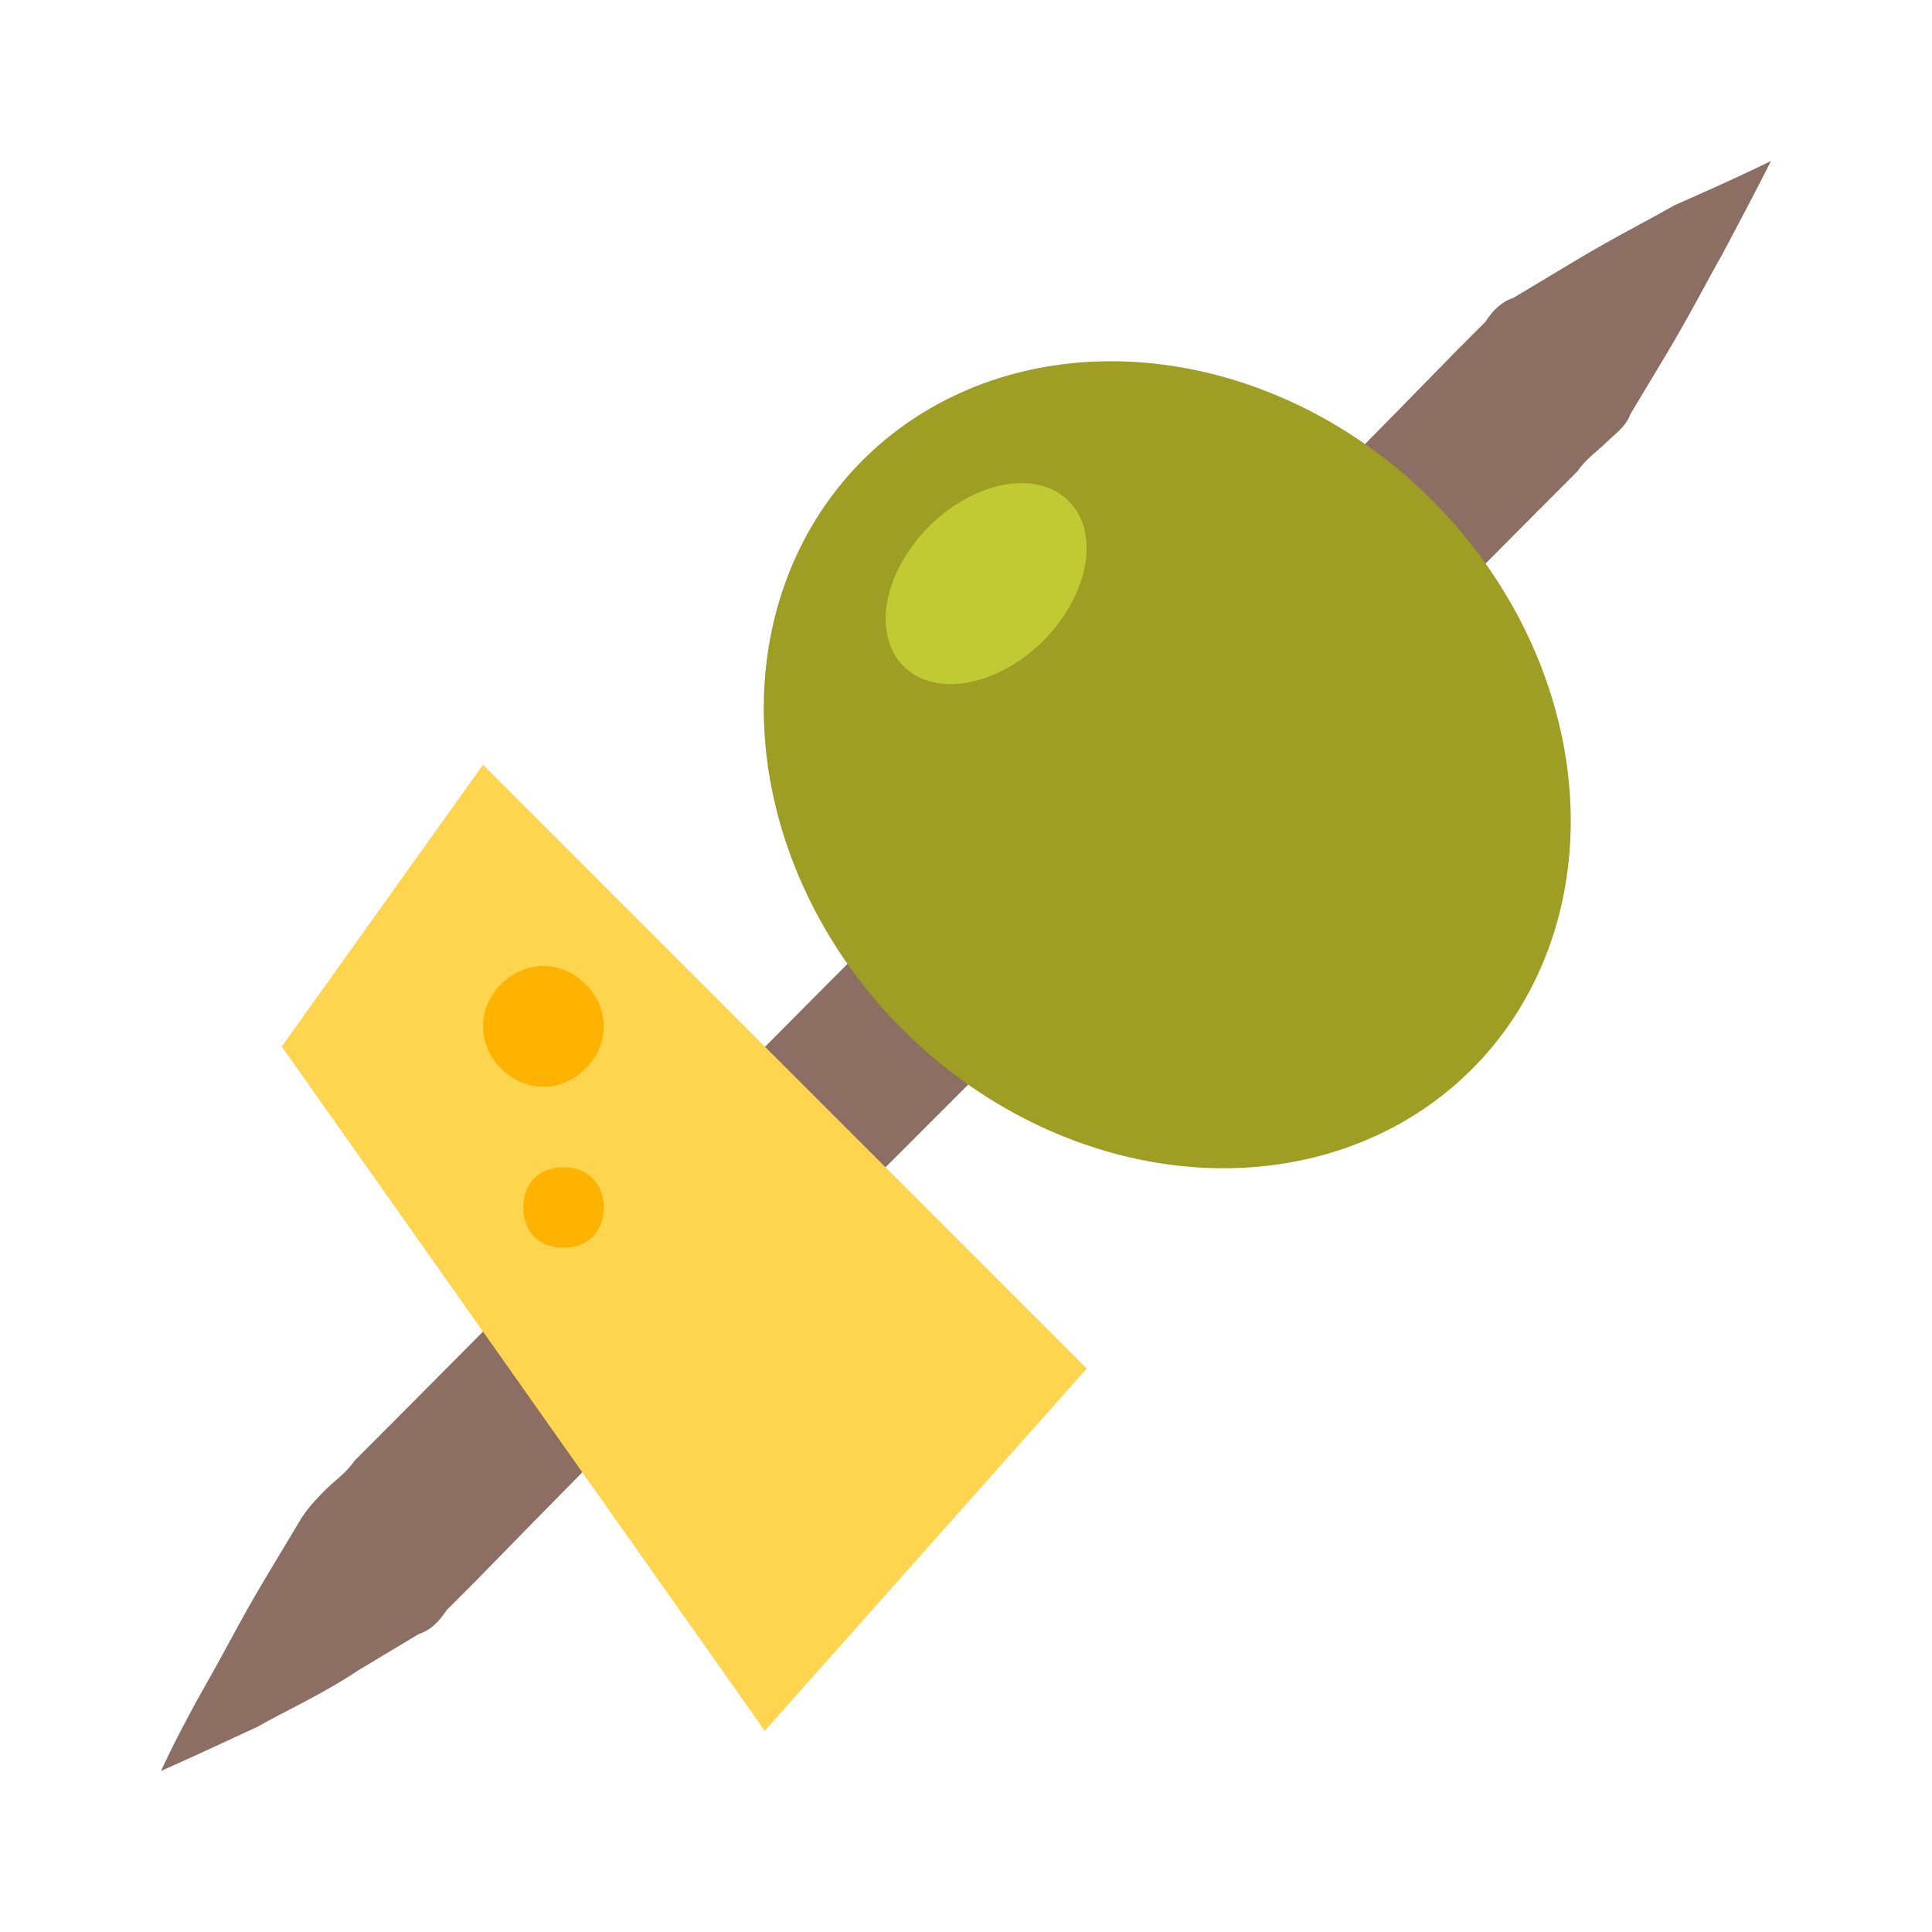 <?xml version="1.0" encoding="utf-8"?>
<!-- Uploaded to: SVG Repo, www.svgrepo.com, Generator: SVG Repo Mixer Tools -->
<svg width="800px" height="800px" viewBox="0 0 1024 1024" class="icon"  version="1.1" xmlns="http://www.w3.org/2000/svg"><path d="M85.333 938.667s8.533-19.2 25.6-49.067c8.533-14.933 17.067-32 29.867-53.333l19.2-32c4.267-6.4 8.533-10.667 12.8-14.933 4.267-4.267 10.667-8.533 14.933-14.933 81.067-81.067 185.6-187.733 292.267-294.4s213.333-213.333 292.267-294.4l14.933-14.933c4.267-6.4 8.533-10.667 14.933-12.8l32-19.2c21.333-12.8 38.4-21.333 53.333-29.867C921.6 93.867 938.667 85.333 938.667 85.333s-8.533 17.067-25.6 49.067c-8.533 14.933-17.067 32-29.867 53.333l-19.2 32c-2.133 6.4-8.533 10.667-12.8 14.933-4.267 4.267-10.667 8.533-14.933 14.933-81.067 81.067-185.6 187.733-292.267 294.4s-213.333 213.333-292.267 294.4l-14.933 14.933c-4.267 6.4-8.533 10.667-14.933 12.8l-32 19.2c-19.2 12.8-38.4 21.333-53.333 29.867C104.533 930.133 85.333 938.667 85.333 938.667z" fill="#8D6E63" /><path d="M149.333 554.667l106.667-149.333 320 320-170.667 192z" fill="#FFD54F" /><path d="M256 544c0-17.067 14.933-32 32-32s32 14.933 32 32-14.933 32-32 32-32-14.933-32-32z m42.667 117.333c12.8 0 21.333-8.533 21.333-21.333s-8.533-21.333-21.333-21.333-21.333 8.533-21.333 21.333 8.533 21.333 21.333 21.333z" fill="#FFB300" /><path d="M478.379 545.626a228.267 198.4 44.999 1 0 280.575-280.585 228.267 198.4 44.999 1 0-280.575 280.585Z" fill="#9E9D24" /><path d="M478.921 353.08a42.667 61.867 44.999 1 0 87.491-87.494 42.667 61.867 44.999 1 0-87.491 87.494Z" fill="#C0CA33" /></svg>